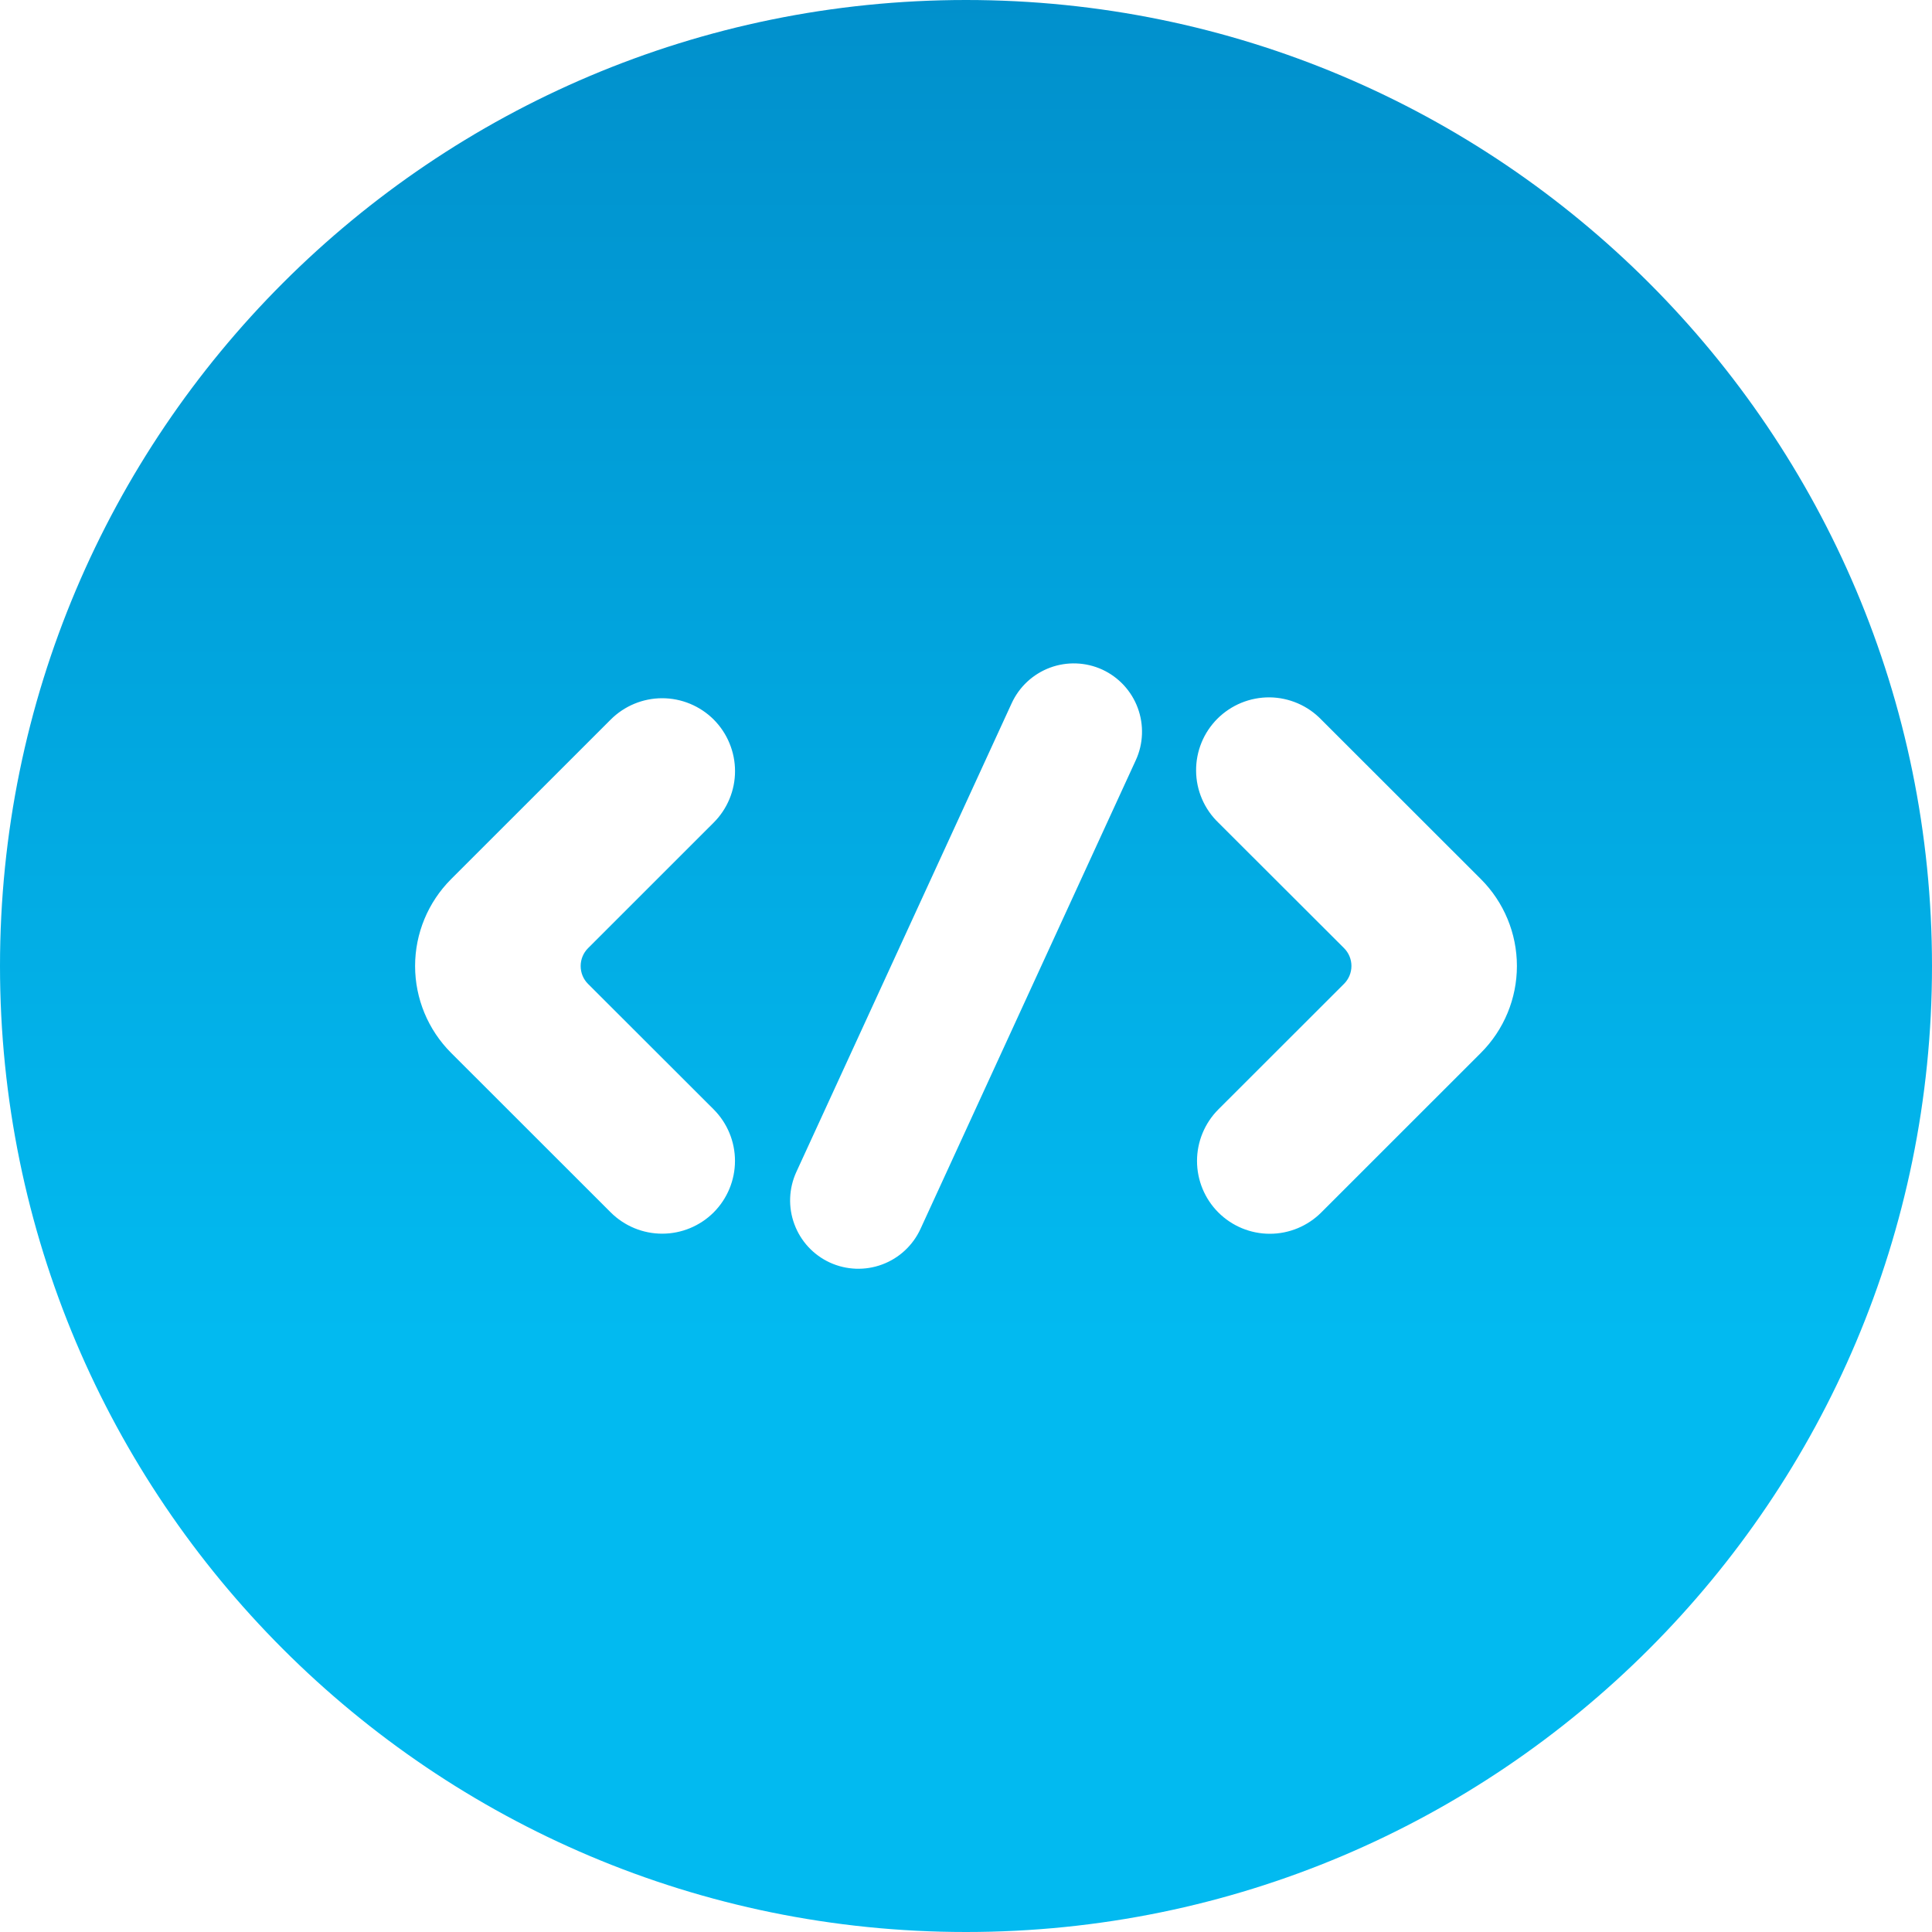 <svg width="40" height="40" viewBox="0 0 40 40" fill="none" xmlns="http://www.w3.org/2000/svg">
<g clip-path="url(#clip0_903_3035)">
<path d="M20 0C8.955 0 0 8.955 0 20C0 31.045 8.955 40 20 40C31.045 40 40 31.045 40 20C40 8.955 31.045 0 20 0ZM12.173 20.369L14.776 22.969C15.058 23.252 15.217 23.635 15.217 24.035C15.217 24.434 15.058 24.818 14.776 25.101C14.493 25.383 14.11 25.542 13.71 25.542C13.31 25.542 12.927 25.383 12.644 25.101L9.338 21.797C8.862 21.32 8.594 20.674 8.594 20C8.594 19.326 8.862 18.68 9.338 18.203L12.644 14.898C12.784 14.758 12.95 14.647 13.133 14.571C13.316 14.495 13.512 14.456 13.71 14.456C13.908 14.456 14.104 14.495 14.287 14.571C14.47 14.647 14.637 14.758 14.777 14.898C14.917 15.039 15.028 15.205 15.103 15.388C15.179 15.571 15.218 15.767 15.218 15.965C15.218 16.163 15.179 16.359 15.103 16.542C15.027 16.725 14.916 16.891 14.776 17.031L12.173 19.633C12.076 19.731 12.022 19.863 12.022 20.001C12.022 20.139 12.076 20.272 12.173 20.369ZM23.516 15.738L19.057 25.445C18.9 25.785 18.615 26.05 18.263 26.18C17.912 26.31 17.523 26.296 17.182 26.14C16.841 25.983 16.577 25.698 16.447 25.346C16.316 24.995 16.331 24.606 16.487 24.265L20.946 14.559C21.103 14.218 21.388 13.954 21.74 13.823C22.091 13.693 22.48 13.707 22.821 13.863C23.162 14.02 23.426 14.306 23.556 14.657C23.686 15.009 23.672 15.398 23.516 15.738ZM30.662 21.797L27.356 25.102C27.073 25.385 26.69 25.544 26.29 25.544C25.89 25.544 25.507 25.385 25.224 25.102C24.942 24.82 24.783 24.436 24.783 24.036C24.783 23.637 24.942 23.253 25.224 22.97L27.827 20.369C27.925 20.271 27.98 20.138 27.98 19.999C27.98 19.861 27.925 19.728 27.827 19.63L25.224 17.031C25.08 16.892 24.965 16.726 24.886 16.542C24.807 16.358 24.765 16.16 24.764 15.96C24.762 15.759 24.8 15.561 24.876 15.375C24.951 15.19 25.064 15.022 25.205 14.88C25.347 14.739 25.515 14.627 25.7 14.551C25.886 14.475 26.084 14.437 26.285 14.438C26.485 14.44 26.683 14.482 26.867 14.561C27.051 14.64 27.217 14.755 27.356 14.899L30.662 18.203C31.138 18.68 31.406 19.326 31.406 20C31.406 20.674 31.138 21.32 30.662 21.797Z" fill="url(#paint0_linear_903_3035)"/>
</g>
<defs>
<linearGradient id="paint0_linear_903_3035" x1="20" y1="-19.259" x2="20" y2="40" gradientUnits="userSpaceOnUse">
<stop stop-color="#0073B3"/>
<stop offset="0.793" stop-color="#02BAF0"/>
</linearGradient>
<clipPath id="clip0_903_3035">
<rect width="40" height="40" fill="white"/>
</clipPath>
</defs>
</svg>
